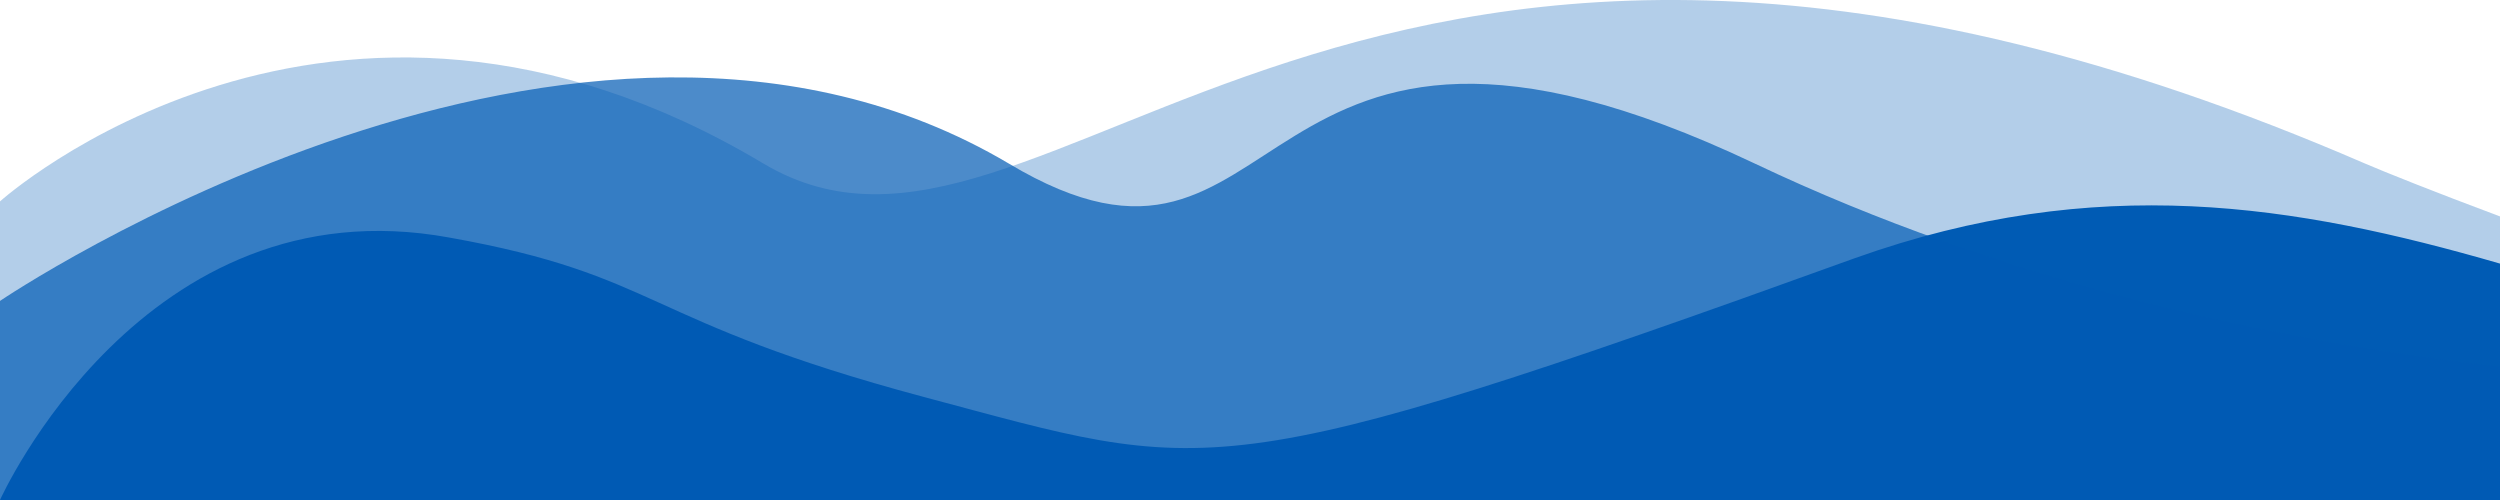 <svg xmlns="http://www.w3.org/2000/svg" viewBox="0 0 864 172.8"><defs><style>      .cls-1 {        opacity: .7;      }      .cls-1, .cls-2 {        isolation: isolate;      }      .cls-1, .cls-2, .cls-3 {        fill: #005bb4;      }      .cls-2 {        opacity: .3;      }    </style></defs><g><g id="Layer_1"><path class="cls-3" d="M864,91.1c-70.9-20.5-139.3-31.7-222.9-1.9-222.9,80.5-222.9,74.3-321.8,48-98.2-26.3-90.7-42-164-55.1C49.4,62.7,0,172.8,0,172.8h864v-81.7Z"></path><path class="cls-1" d="M864,126.7c-79-8.8-171.9-29.5-257.6-70.2-179.2-85-158.5,59.4-257.8,0C199.9-31.6,0,104,0,104v68.8h864v-46.1Z"></path><path class="cls-2" d="M864,74.8c-23-8.6-39.7-15.3-46.7-18.3-352.3-152.6-454.6,58.8-553.5,0C114-33,0,69.6,0,69.6v103.2h864v-98Z"></path></g></g></svg>